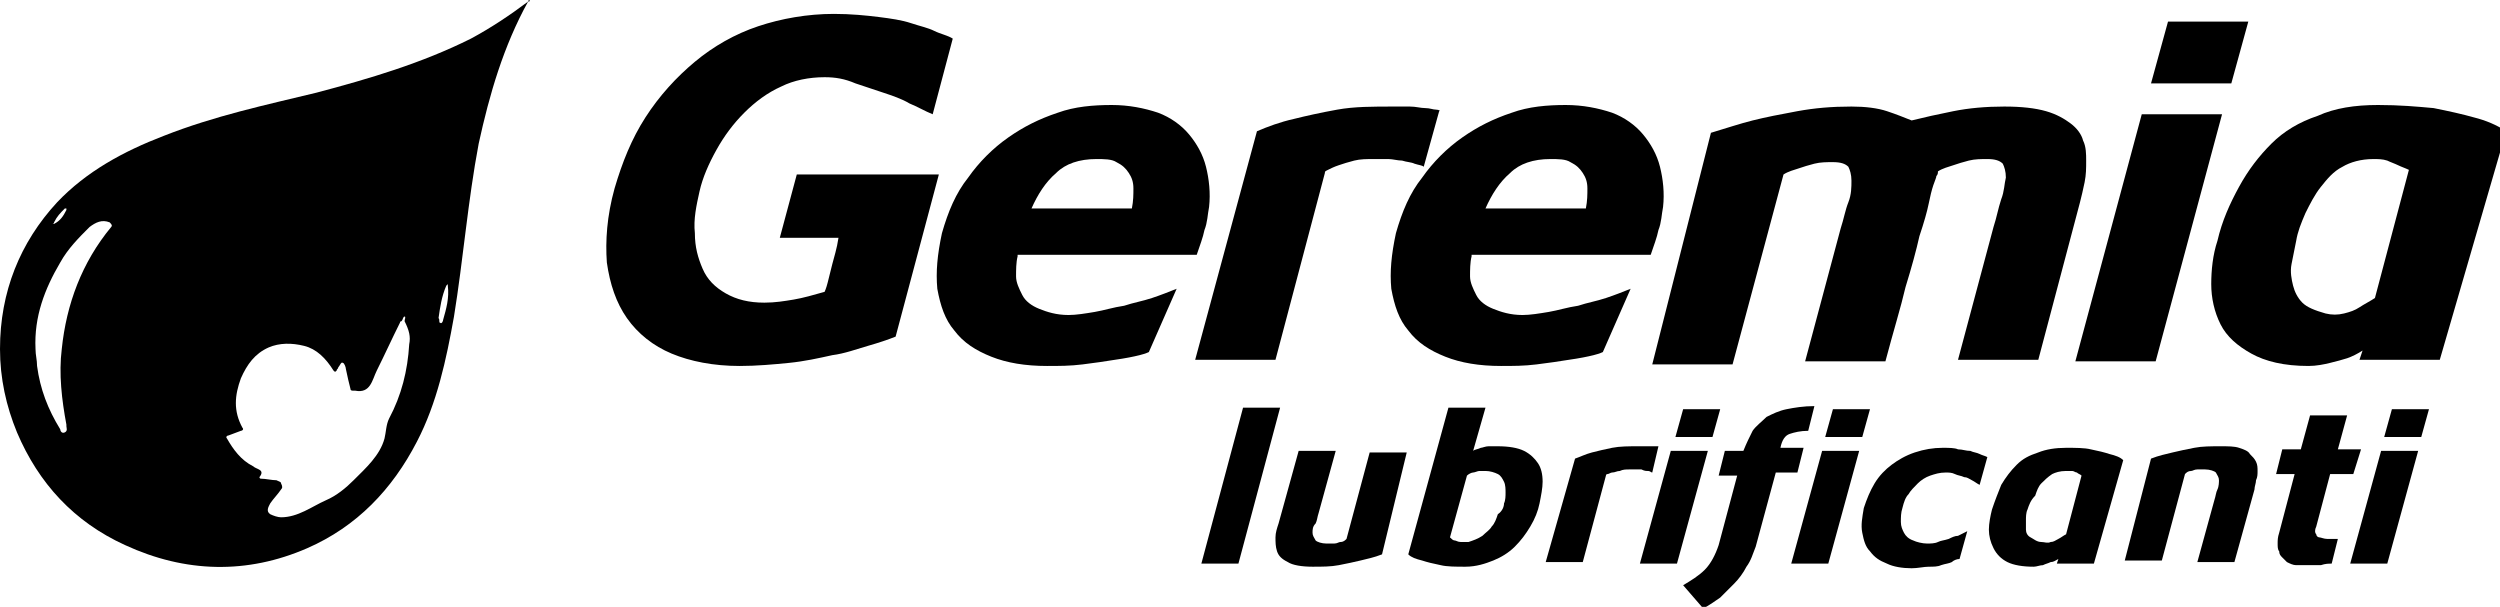<?xml version="1.0" encoding="UTF-8"?>
<!-- Generator: $$$/GeneralStr/196=Adobe Illustrator 27.6.0, SVG Export Plug-In . SVG Version: 6.00 Build 0)  -->
<svg xmlns="http://www.w3.org/2000/svg" xmlns:xlink="http://www.w3.org/1999/xlink" version="1.1" x="0px" y="0px" width="161.9px" height="39.3px" viewBox="0 0 161.9 39.3" style="enable-background:new 0 0 161.9 39.3;" xml:space="preserve">
<style type="text/css">
	.st0{display:none;}
	.st1{display:inline;}
	.st2{fill:#1D1D1B;}
	.st3{fill-rule:evenodd;clip-rule:evenodd;fill:#1D1D1B;}
	.st4{opacity:0.5;}
	.st5{opacity:0.25;}
	.st6{opacity:0.3;}
	.st7{opacity:0.4;}
	.st8{opacity:0.6;}
	.st9{opacity:0.7;}
	.st10{opacity:0.8;}
	.st11{opacity:0.9;}
</style>
<g id="Livello_2" class="st0">
</g>
<g id="Livello_1">
	<g>
		<path d="M34.2,0.1C33,1,31.8,1.8,30.5,2.5c-3.2,1.6-6.6,2.6-10,3.5c-3.3,0.8-6.6,1.5-9.9,2.8c-2.6,1-5,2.3-6.9,4.3    C1.3,15.7,0,18.9,0,22.6c0,1.9,0.4,3.7,1.1,5.4c1.4,3.3,3.7,5.8,7,7.3c3.9,1.8,7.9,1.9,11.8,0.2c3.2-1.4,5.5-3.8,7.1-6.9    c1.3-2.5,1.9-5.3,2.4-8.1c0.6-3.7,0.9-7.5,1.6-11.2C31.7,6.1,32.6,3,34.2,0.1c0.1,0,0.1,0,0.1-0.1C34.3,0,34.2,0,34.2,0.1z     M3.5,14.4c0.2-0.4,0.4-0.6,0.7-0.9c0,0,0.1,0,0.1,0c0,0,0,0.1,0,0.1c-0.2,0.4-0.4,0.7-0.8,0.9c0,0-0.1,0-0.1,0    C3.5,14.5,3.5,14.4,3.5,14.4z M7.2,14.7c-1.9,2.3-2.9,5-3.2,7.9c-0.2,1.6,0,3.3,0.3,4.9c0,0,0,0.1,0,0.1c0,0.1,0.1,0.3-0.1,0.4    c-0.2,0.1-0.3-0.1-0.3-0.2c-0.8-1.3-1.3-2.6-1.5-4.1c0-0.4-0.1-0.7-0.1-1.1c-0.1-2.1,0.6-3.9,1.6-5.6c0.5-0.9,1.2-1.6,1.9-2.3    c0.4-0.3,0.8-0.5,1.3-0.3C7.2,14.5,7.3,14.6,7.2,14.7z M26.5,22.3c-0.1,1.7-0.5,3.3-1.3,4.8c-0.2,0.4-0.2,0.9-0.3,1.3    c-0.3,1.1-1.2,1.9-2,2.7c-0.5,0.5-1.1,1-1.8,1.3c-0.9,0.4-1.8,1.1-2.9,1.1c-0.2,0-0.5-0.1-0.7-0.2c-0.3-0.2-0.1-0.5,0-0.7    c0.2-0.3,0.5-0.6,0.7-0.9c0.1-0.1,0.1-0.2,0-0.4c0-0.1-0.1-0.1-0.3-0.2c-0.3,0-0.7-0.1-1-0.1c-0.1,0-0.1-0.1-0.1-0.1    c0.4-0.5-0.2-0.5-0.4-0.7c-0.8-0.4-1.3-1.1-1.7-1.8c-0.1-0.1,0-0.2,0.1-0.2c0.3-0.1,0.5-0.2,0.8-0.3c0.1,0,0.2-0.1,0.1-0.2    c-0.6-1.1-0.5-2.1-0.1-3.2c0.4-0.9,0.9-1.6,1.8-2c0.7-0.3,1.5-0.3,2.3-0.1c0.8,0.2,1.4,0.8,1.9,1.6c0.1,0.1,0.1,0.1,0.2,0    c0-0.1,0.1-0.1,0.1-0.2c0.1-0.1,0.2-0.4,0.3-0.3c0.1,0,0.2,0.3,0.2,0.4c0.1,0.5,0.2,0.9,0.3,1.3c0,0.1,0.1,0.1,0.2,0.1    c0,0,0.1,0,0.1,0c1,0.2,1.1-0.7,1.4-1.3c0.5-1,1-2.1,1.5-3.1c0,0,0-0.1,0.1-0.1c0.1-0.1,0.1-0.3,0.2-0.3c0.1,0,0,0.2,0,0.3    C26.5,21.4,26.6,21.8,26.5,22.3z M28.7,20.7c0,0.1-0.1,0.3-0.2,0.2c-0.1,0,0-0.2-0.1-0.3c0.1-0.7,0.2-1.4,0.5-2.1    c0,0,0.1-0.1,0.1-0.1c0,0,0,0.1,0,0.1C29.1,19.3,28.9,20,28.7,20.7z"></path>
		<g>
			<g>
				<path d="M80.5,26.4h2.4l-2.7,10.1h-2.4L80.5,26.4z"></path>
				<path d="M89.5,35.9c-0.5,0.2-1,0.3-1.4,0.4c-0.4,0.1-0.9,0.2-1.4,0.3c-0.5,0.1-1.1,0.1-1.7,0.1c-0.7,0-1.3-0.1-1.6-0.3      c-0.4-0.2-0.6-0.4-0.7-0.7c-0.1-0.3-0.1-0.6-0.1-0.9c0-0.3,0.1-0.6,0.2-0.9l1.3-4.7h2.4l-1.1,4c-0.1,0.3-0.1,0.5-0.2,0.7      C85,34.1,85,34.3,85,34.5c0,0.2,0.1,0.3,0.2,0.5c0.1,0.1,0.4,0.2,0.7,0.2c0.2,0,0.4,0,0.5,0c0.2,0,0.3-0.1,0.4-0.1      c0.2,0,0.3-0.1,0.4-0.2l1.5-5.6h2.4L89.5,35.9z"></path>
				<path d="M93.8,26.4h2.4l-0.8,2.8c0.1-0.1,0.3-0.1,0.5-0.2c0.1,0,0.3-0.1,0.5-0.1c0.2,0,0.4,0,0.6,0c0.7,0,1.3,0.1,1.7,0.3      c0.4,0.2,0.7,0.5,0.9,0.8c0.2,0.3,0.3,0.7,0.3,1.2c0,0.4-0.1,0.9-0.2,1.4c-0.1,0.5-0.3,1-0.6,1.5c-0.3,0.5-0.6,0.9-1,1.3      c-0.4,0.4-0.9,0.7-1.4,0.9c-0.5,0.2-1.1,0.4-1.8,0.4c-0.6,0-1.2,0-1.6-0.1c-0.5-0.1-0.9-0.2-1.2-0.3c-0.4-0.1-0.7-0.2-0.9-0.4      L93.8,26.4z M97.4,32.6c0.1-0.2,0.1-0.5,0.1-0.7c0-0.2,0-0.5-0.1-0.7c-0.1-0.2-0.2-0.4-0.4-0.5c-0.2-0.1-0.5-0.2-0.8-0.2      c-0.1,0-0.3,0-0.4,0c-0.1,0-0.3,0.1-0.4,0.1c-0.1,0-0.3,0.1-0.4,0.2l-1.1,4c0.1,0.1,0.2,0.2,0.3,0.2c0.1,0,0.2,0.1,0.4,0.1      c0.2,0,0.3,0,0.5,0c0.3-0.1,0.6-0.2,0.9-0.4c0.2-0.2,0.5-0.4,0.6-0.6c0.2-0.2,0.3-0.5,0.4-0.8C97.3,33.1,97.4,32.8,97.4,32.6z"></path>
				<path d="M102,29.7c0.3-0.1,0.7-0.3,1.1-0.4c0.4-0.1,0.8-0.2,1.3-0.3c0.5-0.1,1.1-0.1,1.7-0.1c0.1,0,0.3,0,0.5,0      c0.2,0,0.3,0,0.4,0c0.1,0,0.2,0,0.3,0c0.1,0,0.1,0,0.1,0l-0.4,1.7c-0.1,0-0.1-0.1-0.3-0.1c-0.1,0-0.2,0-0.4-0.1      c-0.1,0-0.3,0-0.4,0c-0.2,0-0.3,0-0.4,0c-0.2,0-0.4,0-0.6,0.1c-0.2,0-0.3,0.1-0.5,0.1c-0.1,0-0.2,0.1-0.3,0.1      c-0.1,0-0.1,0.1-0.1,0.1l-1.5,5.6h-2.4L102,29.7z"></path>
				<path d="M108.2,29.2h2.4l-2,7.3h-2.4L108.2,29.2z M110.9,28.3h-2.4l0.5-1.8h2.4L110.9,28.3z"></path>
				<path d="M113.7,35.4c-0.2,0.5-0.3,0.9-0.6,1.3c-0.2,0.4-0.5,0.8-0.8,1.1c-0.3,0.3-0.6,0.6-0.9,0.9c-0.3,0.2-0.7,0.5-1.1,0.7      l-1.3-1.5c0.5-0.3,1-0.6,1.4-1c0.4-0.4,0.7-1,0.9-1.6l1.2-4.5h-1.2l0.4-1.6h1.2c0.2-0.5,0.4-0.9,0.6-1.3      c0.2-0.3,0.6-0.6,0.9-0.9c0.4-0.2,0.8-0.4,1.3-0.5c0.5-0.1,1.1-0.2,1.8-0.2l-0.4,1.6c-0.5,0-0.9,0.1-1.2,0.2      c-0.3,0.1-0.5,0.4-0.6,0.9h1.5l-0.4,1.6h-1.4L113.7,35.4z"></path>
				<path d="M118,29.2h2.4l-2,7.3H116L118,29.2z M120.6,28.3h-2.4l0.5-1.8h2.4L120.6,28.3z"></path>
				<path d="M123.2,32.9c-0.1,0.3-0.1,0.6-0.1,0.9c0,0.3,0.1,0.5,0.2,0.7c0.1,0.2,0.3,0.4,0.6,0.5c0.2,0.1,0.6,0.2,0.9,0.2      c0.2,0,0.5,0,0.7-0.1c0.2-0.1,0.4-0.1,0.7-0.2c0.2-0.1,0.4-0.2,0.6-0.2c0.2-0.1,0.4-0.2,0.6-0.3l-0.5,1.8      c-0.2,0-0.4,0.1-0.5,0.2c-0.2,0.1-0.4,0.1-0.7,0.2c-0.2,0.1-0.5,0.1-0.8,0.1c-0.3,0-0.7,0.1-1.1,0.1c-0.6,0-1.2-0.1-1.6-0.3      c-0.5-0.2-0.8-0.4-1.1-0.8c-0.3-0.3-0.4-0.7-0.5-1.2c-0.1-0.5,0-1,0.1-1.6c0.2-0.6,0.4-1.1,0.7-1.6c0.3-0.5,0.7-0.9,1.1-1.2      c0.4-0.3,0.9-0.6,1.5-0.8c0.6-0.2,1.2-0.3,1.8-0.3c0.4,0,0.8,0,1,0.1c0.3,0,0.5,0.1,0.8,0.1c0.2,0.1,0.4,0.1,0.6,0.2      c0.2,0.1,0.3,0.1,0.5,0.2l-0.5,1.8c-0.2-0.1-0.3-0.2-0.5-0.3c-0.2-0.1-0.3-0.2-0.5-0.2c-0.2-0.1-0.4-0.1-0.6-0.2      c-0.2-0.1-0.4-0.1-0.6-0.1c-0.4,0-0.7,0.1-1,0.2c-0.3,0.1-0.6,0.3-0.8,0.5c-0.2,0.2-0.5,0.5-0.6,0.7      C123.4,32.2,123.3,32.5,123.2,32.9z"></path>
				<path d="M135.6,36.5h-2.4l0.1-0.3c-0.2,0.1-0.3,0.2-0.5,0.2c-0.2,0.1-0.3,0.1-0.5,0.2c-0.2,0-0.4,0.1-0.6,0.1      c-0.7,0-1.3-0.1-1.7-0.3c-0.4-0.2-0.7-0.5-0.9-0.9c-0.2-0.4-0.3-0.8-0.3-1.2c0-0.4,0.1-0.9,0.2-1.3c0.2-0.6,0.4-1.1,0.6-1.6      c0.3-0.5,0.6-0.9,1-1.3c0.4-0.4,0.8-0.6,1.4-0.8c0.5-0.2,1.1-0.3,1.8-0.3c0.6,0,1.2,0,1.6,0.1c0.5,0.1,0.9,0.2,1.2,0.3      c0.4,0.1,0.7,0.2,0.9,0.4L135.6,36.5z M131.3,33c-0.1,0.2-0.1,0.5-0.1,0.7c0,0.2,0,0.4,0,0.6c0,0.2,0.1,0.4,0.3,0.5      c0.2,0.1,0.4,0.3,0.7,0.3c0.2,0,0.4,0.1,0.6,0c0.2,0,0.3-0.1,0.5-0.2c0.2-0.1,0.3-0.2,0.5-0.3l1-3.8c-0.1-0.1-0.2-0.1-0.3-0.2      c-0.1,0-0.2-0.1-0.3-0.1c-0.1,0-0.3,0-0.4,0c-0.4,0-0.7,0.1-0.9,0.2c-0.3,0.2-0.5,0.4-0.7,0.6c-0.2,0.2-0.3,0.5-0.4,0.8      C131.5,32.4,131.4,32.7,131.3,33z"></path>
				<path d="M139.3,29.7c0.5-0.2,1-0.3,1.4-0.4c0.4-0.1,0.9-0.2,1.4-0.3c0.5-0.1,1.1-0.1,1.7-0.1c0.5,0,0.9,0,1.2,0.1      c0.3,0.1,0.6,0.2,0.7,0.4c0.2,0.2,0.3,0.3,0.4,0.5c0.1,0.2,0.1,0.4,0.1,0.6c0,0.2,0,0.4-0.1,0.6c0,0.2-0.1,0.4-0.1,0.6l-1.3,4.7      h-2.4l1.1-4c0.1-0.3,0.1-0.5,0.2-0.7c0.1-0.2,0.1-0.5,0.1-0.6c0-0.2-0.1-0.3-0.2-0.5c-0.1-0.1-0.4-0.2-0.7-0.2      c-0.2,0-0.4,0-0.5,0c-0.2,0-0.3,0.1-0.4,0.1c-0.2,0-0.3,0.1-0.4,0.2l-1.5,5.6h-2.4L139.3,29.7z"></path>
				<path d="M152.4,30.7h-1.5l-0.9,3.4c-0.1,0.2-0.1,0.4,0,0.5c0,0.1,0.1,0.2,0.2,0.2c0.1,0,0.3,0.1,0.5,0.1c0.2,0,0.4,0,0.7,0      l-0.4,1.6c-0.2,0-0.4,0-0.7,0.1c-0.3,0-0.5,0-0.8,0c-0.3,0-0.5,0-0.8,0c-0.2,0-0.4-0.1-0.6-0.2c-0.1-0.1-0.2-0.2-0.3-0.3      c-0.1-0.1-0.2-0.2-0.2-0.4c-0.1-0.1-0.1-0.3-0.1-0.5c0-0.2,0-0.4,0.1-0.7l1-3.8h-1.2l0.4-1.6h1.2l0.6-2.2h2.4l-0.6,2.2h1.5      L152.4,30.7z"></path>
				<path d="M154.2,29.2h2.4l-2,7.3h-2.4L154.2,29.2z M156.8,28.3h-2.4l0.5-1.8h2.4L156.8,28.3z"></path>
			</g>
			<g>
				<path d="M50.5,15.4l1.1-4.1h9.2L58,21.8c-0.5,0.2-1.1,0.4-1.8,0.6c-0.7,0.2-1.5,0.5-2.3,0.6c-0.9,0.2-1.8,0.4-2.8,0.5      c-1,0.1-2.1,0.2-3.2,0.2c-1.7,0-3.2-0.3-4.4-0.8c-1.2-0.5-2.2-1.3-2.9-2.3c-0.7-1-1.1-2.2-1.3-3.6c-0.1-1.4,0-3,0.5-4.8      c0.5-1.7,1.1-3.2,2-4.6C42.7,6.2,43.8,5,45,4c1.2-1,2.6-1.8,4.1-2.3c1.5-0.5,3.2-0.8,4.9-0.8c1.1,0,2.1,0.1,2.9,0.2      c0.8,0.1,1.5,0.2,2.1,0.4c0.6,0.2,1.1,0.3,1.5,0.5c0.4,0.2,0.9,0.3,1.2,0.5l-1.3,4.9c-0.5-0.2-1-0.5-1.5-0.7      c-0.5-0.3-1.1-0.5-1.7-0.7c-0.6-0.2-1.2-0.4-1.8-0.6C54.7,5.1,54.1,5,53.4,5c-1,0-2,0.2-2.8,0.6c-0.9,0.4-1.7,1-2.4,1.7      c-0.7,0.7-1.3,1.5-1.8,2.4c-0.5,0.9-0.9,1.8-1.1,2.7c-0.2,0.9-0.4,1.8-0.3,2.7c0,0.9,0.2,1.6,0.5,2.3c0.3,0.7,0.8,1.2,1.5,1.6      c0.7,0.4,1.5,0.6,2.5,0.6c0.7,0,1.3-0.1,1.9-0.2c0.6-0.1,1.3-0.3,2-0.5c0,0,0.1-0.2,0.2-0.6c0.1-0.4,0.2-0.8,0.3-1.2      c0.1-0.4,0.3-1,0.4-1.7H50.5z"></path>
				<path d="M65.9,16.6c-0.1,0.4-0.1,0.9-0.1,1.3c0,0.4,0.2,0.8,0.4,1.2c0.2,0.4,0.6,0.7,1.1,0.9c0.5,0.2,1.1,0.4,1.9,0.4      c0.5,0,1.1-0.1,1.7-0.2c0.6-0.1,1.2-0.3,1.9-0.4c0.6-0.2,1.2-0.3,1.8-0.5c0.6-0.2,1.1-0.4,1.6-0.6l-1.8,4.1c0,0-0.2,0.1-0.6,0.2      c-0.4,0.1-0.9,0.2-1.6,0.3c-0.6,0.1-1.3,0.2-2.1,0.3c-0.8,0.1-1.5,0.1-2.3,0.1c-1.4,0-2.6-0.2-3.6-0.6c-1-0.4-1.8-0.9-2.4-1.7      c-0.6-0.7-0.9-1.6-1.1-2.7c-0.1-1.1,0-2.2,0.3-3.6c0.4-1.4,0.9-2.6,1.7-3.6c0.7-1,1.6-1.9,2.6-2.6c1-0.7,2-1.2,3.2-1.6      c1.1-0.4,2.3-0.5,3.5-0.5c1.1,0,2.1,0.2,3,0.5c0.8,0.3,1.5,0.8,2,1.4s0.9,1.3,1.1,2.1c0.2,0.8,0.3,1.7,0.2,2.6      c-0.1,0.5-0.1,1-0.3,1.5c-0.1,0.5-0.3,1-0.5,1.6H65.9z M73.3,13.5c0.1-0.5,0.1-0.9,0.1-1.3c0-0.4-0.1-0.7-0.3-1      c-0.2-0.3-0.4-0.5-0.8-0.7c-0.3-0.2-0.8-0.2-1.3-0.2c-1.1,0-2,0.3-2.6,0.9c-0.7,0.6-1.2,1.4-1.6,2.3H73.3z"></path>
				<path d="M81.4,8.5c0.7-0.3,1.5-0.6,2.4-0.8c0.8-0.2,1.7-0.4,2.8-0.6c1.1-0.2,2.3-0.2,3.7-0.2c0.3,0,0.6,0,1,0      c0.4,0,0.7,0.1,1,0.1c0.3,0,0.5,0.1,0.7,0.1c0.2,0,0.3,0.1,0.2,0.1l-1,3.6c-0.1-0.1-0.3-0.1-0.6-0.2c-0.2-0.1-0.5-0.1-0.8-0.2      c-0.3,0-0.6-0.1-0.9-0.1c-0.3,0-0.6,0-0.9,0c-0.5,0-0.9,0-1.3,0.1c-0.4,0.1-0.7,0.2-1,0.3c-0.3,0.1-0.5,0.2-0.7,0.3      c-0.2,0.1-0.2,0.1-0.2,0.2l-3.2,12.1h-5.2L81.4,8.5z"></path>
				<path d="M95.3,16.6c-0.1,0.4-0.1,0.9-0.1,1.3c0,0.4,0.2,0.8,0.4,1.2c0.2,0.4,0.6,0.7,1.1,0.9c0.5,0.2,1.1,0.4,1.9,0.4      c0.5,0,1.1-0.1,1.7-0.2c0.6-0.1,1.2-0.3,1.9-0.4c0.6-0.2,1.2-0.3,1.8-0.5c0.6-0.2,1.1-0.4,1.6-0.6l-1.8,4.1c0,0-0.2,0.1-0.6,0.2      c-0.4,0.1-0.9,0.2-1.6,0.3c-0.6,0.1-1.3,0.2-2.1,0.3c-0.8,0.1-1.5,0.1-2.3,0.1c-1.4,0-2.6-0.2-3.6-0.6c-1-0.4-1.8-0.9-2.4-1.7      c-0.6-0.7-0.9-1.6-1.1-2.7c-0.1-1.1,0-2.2,0.3-3.6c0.4-1.4,0.9-2.6,1.7-3.6c0.7-1,1.6-1.9,2.6-2.6c1-0.7,2-1.2,3.2-1.6      c1.1-0.4,2.3-0.5,3.5-0.5c1.1,0,2.1,0.2,3,0.5c0.8,0.3,1.5,0.8,2,1.4s0.9,1.3,1.1,2.1c0.2,0.8,0.3,1.7,0.2,2.6      c-0.1,0.5-0.1,1-0.3,1.5c-0.1,0.5-0.3,1-0.5,1.6H95.3z M102.7,13.5c0.1-0.5,0.1-0.9,0.1-1.3c0-0.4-0.1-0.7-0.3-1      c-0.2-0.3-0.4-0.5-0.8-0.7c-0.3-0.2-0.8-0.2-1.3-0.2c-1.1,0-2,0.3-2.6,0.9c-0.7,0.6-1.2,1.4-1.6,2.3H102.7z"></path>
				<path d="M110.8,8.6c1-0.3,1.9-0.6,2.7-0.8c0.8-0.2,1.8-0.4,2.9-0.6c1.1-0.2,2.2-0.3,3.5-0.3c0.9,0,1.7,0.1,2.3,0.3      c0.6,0.2,1.1,0.4,1.6,0.6c0.8-0.2,1.7-0.4,2.7-0.6c1-0.2,2.1-0.3,3.3-0.3c1.1,0,2,0.1,2.7,0.3c0.7,0.2,1.2,0.5,1.6,0.8      c0.4,0.3,0.7,0.7,0.8,1.1c0.2,0.4,0.2,0.9,0.2,1.3c0,0.5,0,0.9-0.1,1.4c-0.1,0.5-0.2,0.9-0.3,1.3l-2.7,10.2h-5.2l2.3-8.6      c0.2-0.6,0.3-1.2,0.5-1.8c0.2-0.5,0.2-1,0.3-1.4c0-0.4-0.1-0.7-0.2-0.9c-0.2-0.2-0.5-0.3-1-0.3c-0.4,0-0.8,0-1.2,0.1      c-0.4,0.1-0.7,0.2-1,0.3c-0.3,0.1-0.7,0.2-1,0.4c0,0.1,0,0.2-0.1,0.3c0,0.1-0.1,0.3-0.2,0.6c-0.1,0.3-0.2,0.7-0.3,1.2      c-0.1,0.5-0.3,1.2-0.6,2.1c-0.2,0.9-0.5,2-0.9,3.3c-0.3,1.3-0.8,2.9-1.3,4.8h-5.2l2.3-8.6c0.2-0.6,0.3-1.2,0.5-1.7      c0.2-0.5,0.2-1,0.2-1.4c0-0.4-0.1-0.7-0.2-0.9c-0.2-0.2-0.5-0.3-1-0.3c-0.4,0-0.8,0-1.2,0.1c-0.4,0.1-0.7,0.2-1,0.3      c-0.3,0.1-0.7,0.2-1,0.4l-3.3,12.3h-5.2L110.8,8.6z"></path>
				<path d="M138.7,7.4h5.2l-4.3,16h-5.2L138.7,7.4z M144.5,5.4h-5.2l1.1-4h5.2L144.5,5.4z"></path>
				<path d="M158,23.3h-5.2l0.2-0.6c-0.3,0.2-0.7,0.4-1,0.5c-0.3,0.1-0.7,0.2-1.1,0.3c-0.4,0.1-0.9,0.2-1.4,0.2      c-1.6,0-2.8-0.3-3.7-0.8c-0.9-0.5-1.6-1.1-2-1.9c-0.4-0.8-0.6-1.7-0.6-2.6c0-0.9,0.1-1.9,0.4-2.8c0.3-1.3,0.8-2.4,1.4-3.5      c0.6-1.1,1.3-2,2.1-2.8c0.8-0.8,1.8-1.4,3-1.8c1.1-0.5,2.4-0.7,3.9-0.7c1.4,0,2.5,0.1,3.6,0.2c1,0.2,1.9,0.4,2.6,0.6      c0.8,0.2,1.5,0.5,2.1,0.9L158,23.3z M148.7,15.6c-0.1,0.5-0.2,1-0.3,1.5c-0.1,0.5,0,1,0.1,1.4c0.1,0.4,0.3,0.8,0.6,1.1      c0.3,0.3,0.8,0.5,1.5,0.7c0.4,0.1,0.8,0.1,1.2,0c0.4-0.1,0.7-0.2,1-0.4c0.3-0.2,0.7-0.4,1-0.6L156,11c-0.2-0.1-0.5-0.2-0.7-0.3      c-0.2-0.1-0.5-0.2-0.7-0.3c-0.3-0.1-0.6-0.1-0.9-0.1c-0.8,0-1.5,0.2-2,0.5c-0.6,0.3-1,0.8-1.4,1.3c-0.4,0.5-0.7,1.1-1,1.7      C149,14.5,148.8,15,148.7,15.6z"></path>
			</g>
		</g>
	</g>
</g>
</svg>
